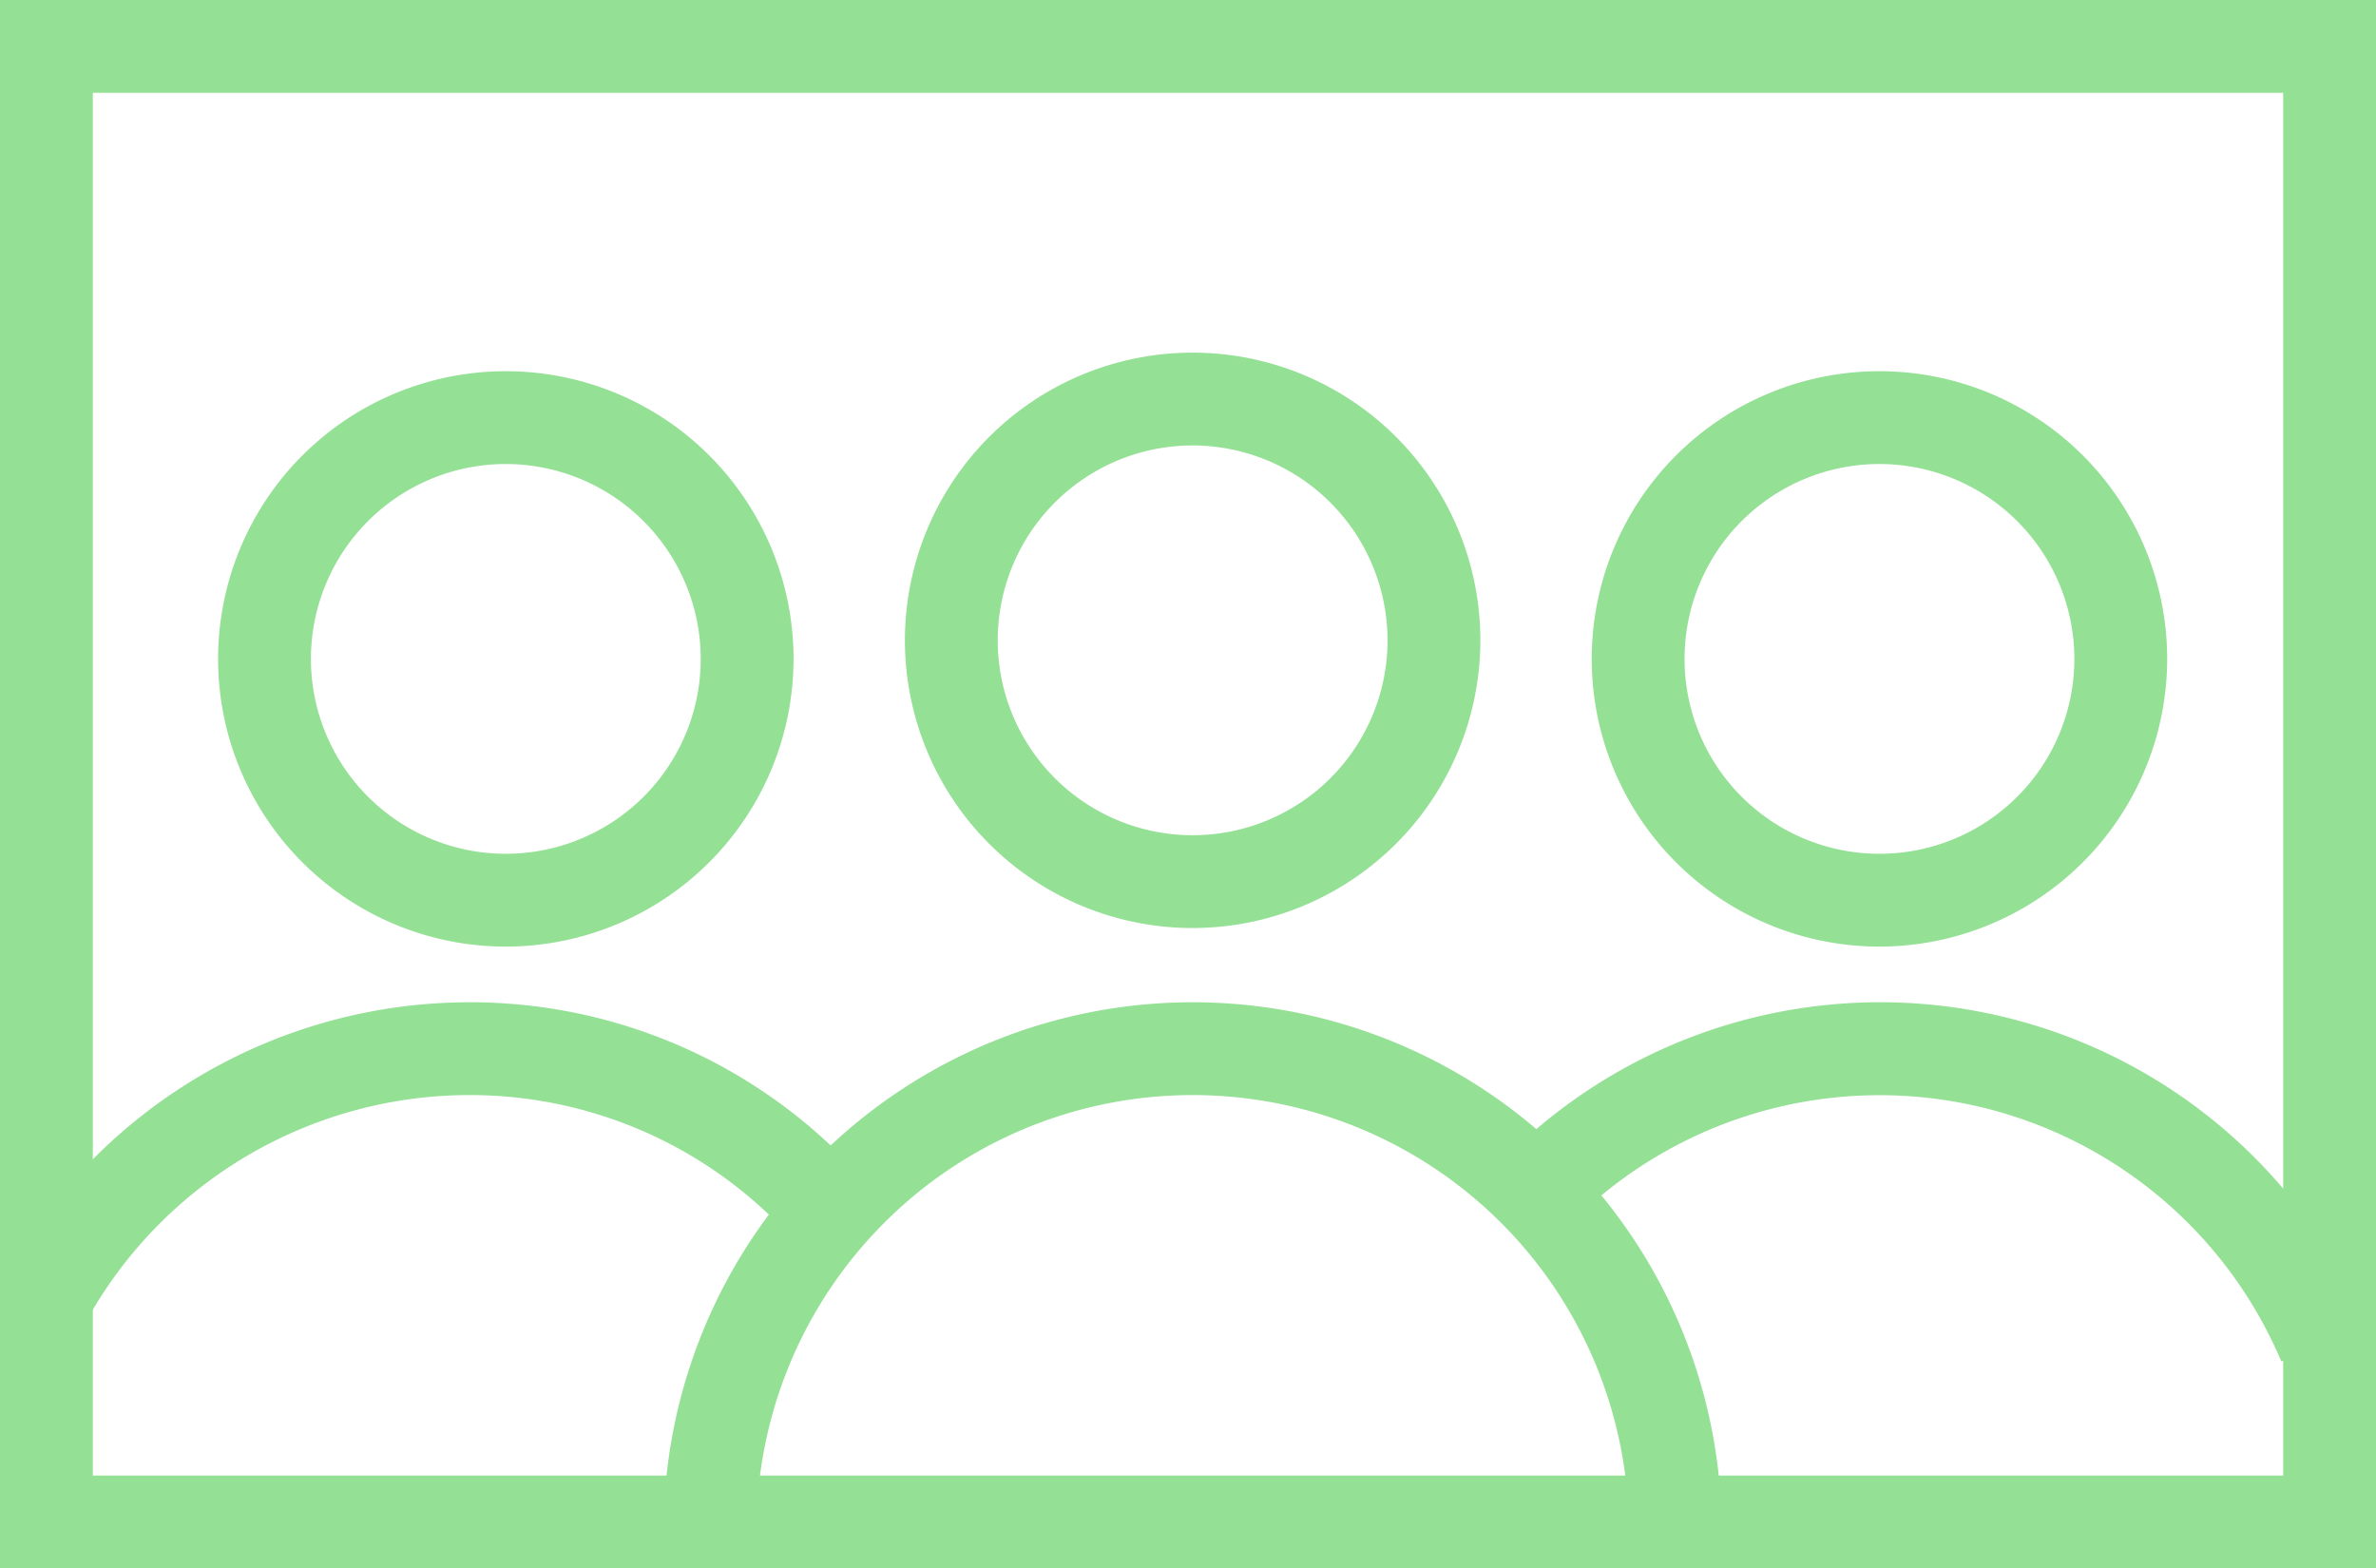 <?xml version="1.0" encoding="UTF-8"?> <svg xmlns="http://www.w3.org/2000/svg" id="Layer_1" data-name="Layer 1" viewBox="0 0 128 84.5"><defs><style>.cls-1{fill:#94e095;}</style></defs><path class="cls-1" d="M128,84.5H0V0H128ZM5,79.5H123V5H5Z"></path><path class="cls-1" d="M27.25,51a15.5,15.5,0,1,1,15.5-15.5A15.51,15.51,0,0,1,27.25,51Zm0-26a10.5,10.5,0,1,0,10.5,10.5A10.51,10.51,0,0,0,27.25,25Z"></path><path class="cls-1" d="M64.25,50a15.5,15.5,0,1,1,15.5-15.5A15.51,15.51,0,0,1,64.25,50Zm0-26a10.5,10.5,0,1,0,10.5,10.5A10.51,10.51,0,0,0,64.25,24Z"></path><path class="cls-1" d="M101.25,51a15.5,15.5,0,1,1,15.5-15.5A15.51,15.51,0,0,1,101.25,51Zm0-26a10.5,10.5,0,1,0,10.5,10.5A10.51,10.51,0,0,0,101.25,25Z"></path><path class="cls-1" d="M92.75,82.5h-5a23.5,23.5,0,0,0-47,0h-5a28.5,28.5,0,0,1,57,0Z"></path><path class="cls-1" d="M4.89,70.75.57,68.25A28.59,28.59,0,0,1,25.25,54,28.28,28.28,0,0,1,45.4,62.35l-3.53,3.53A23.34,23.34,0,0,0,25.25,59,23.6,23.6,0,0,0,4.89,70.75Z"></path><path class="cls-1" d="M122.9,73.35A23.5,23.5,0,0,0,84.53,66L81,62.48a28.5,28.5,0,0,1,46.54,8.93Z"></path></svg> 